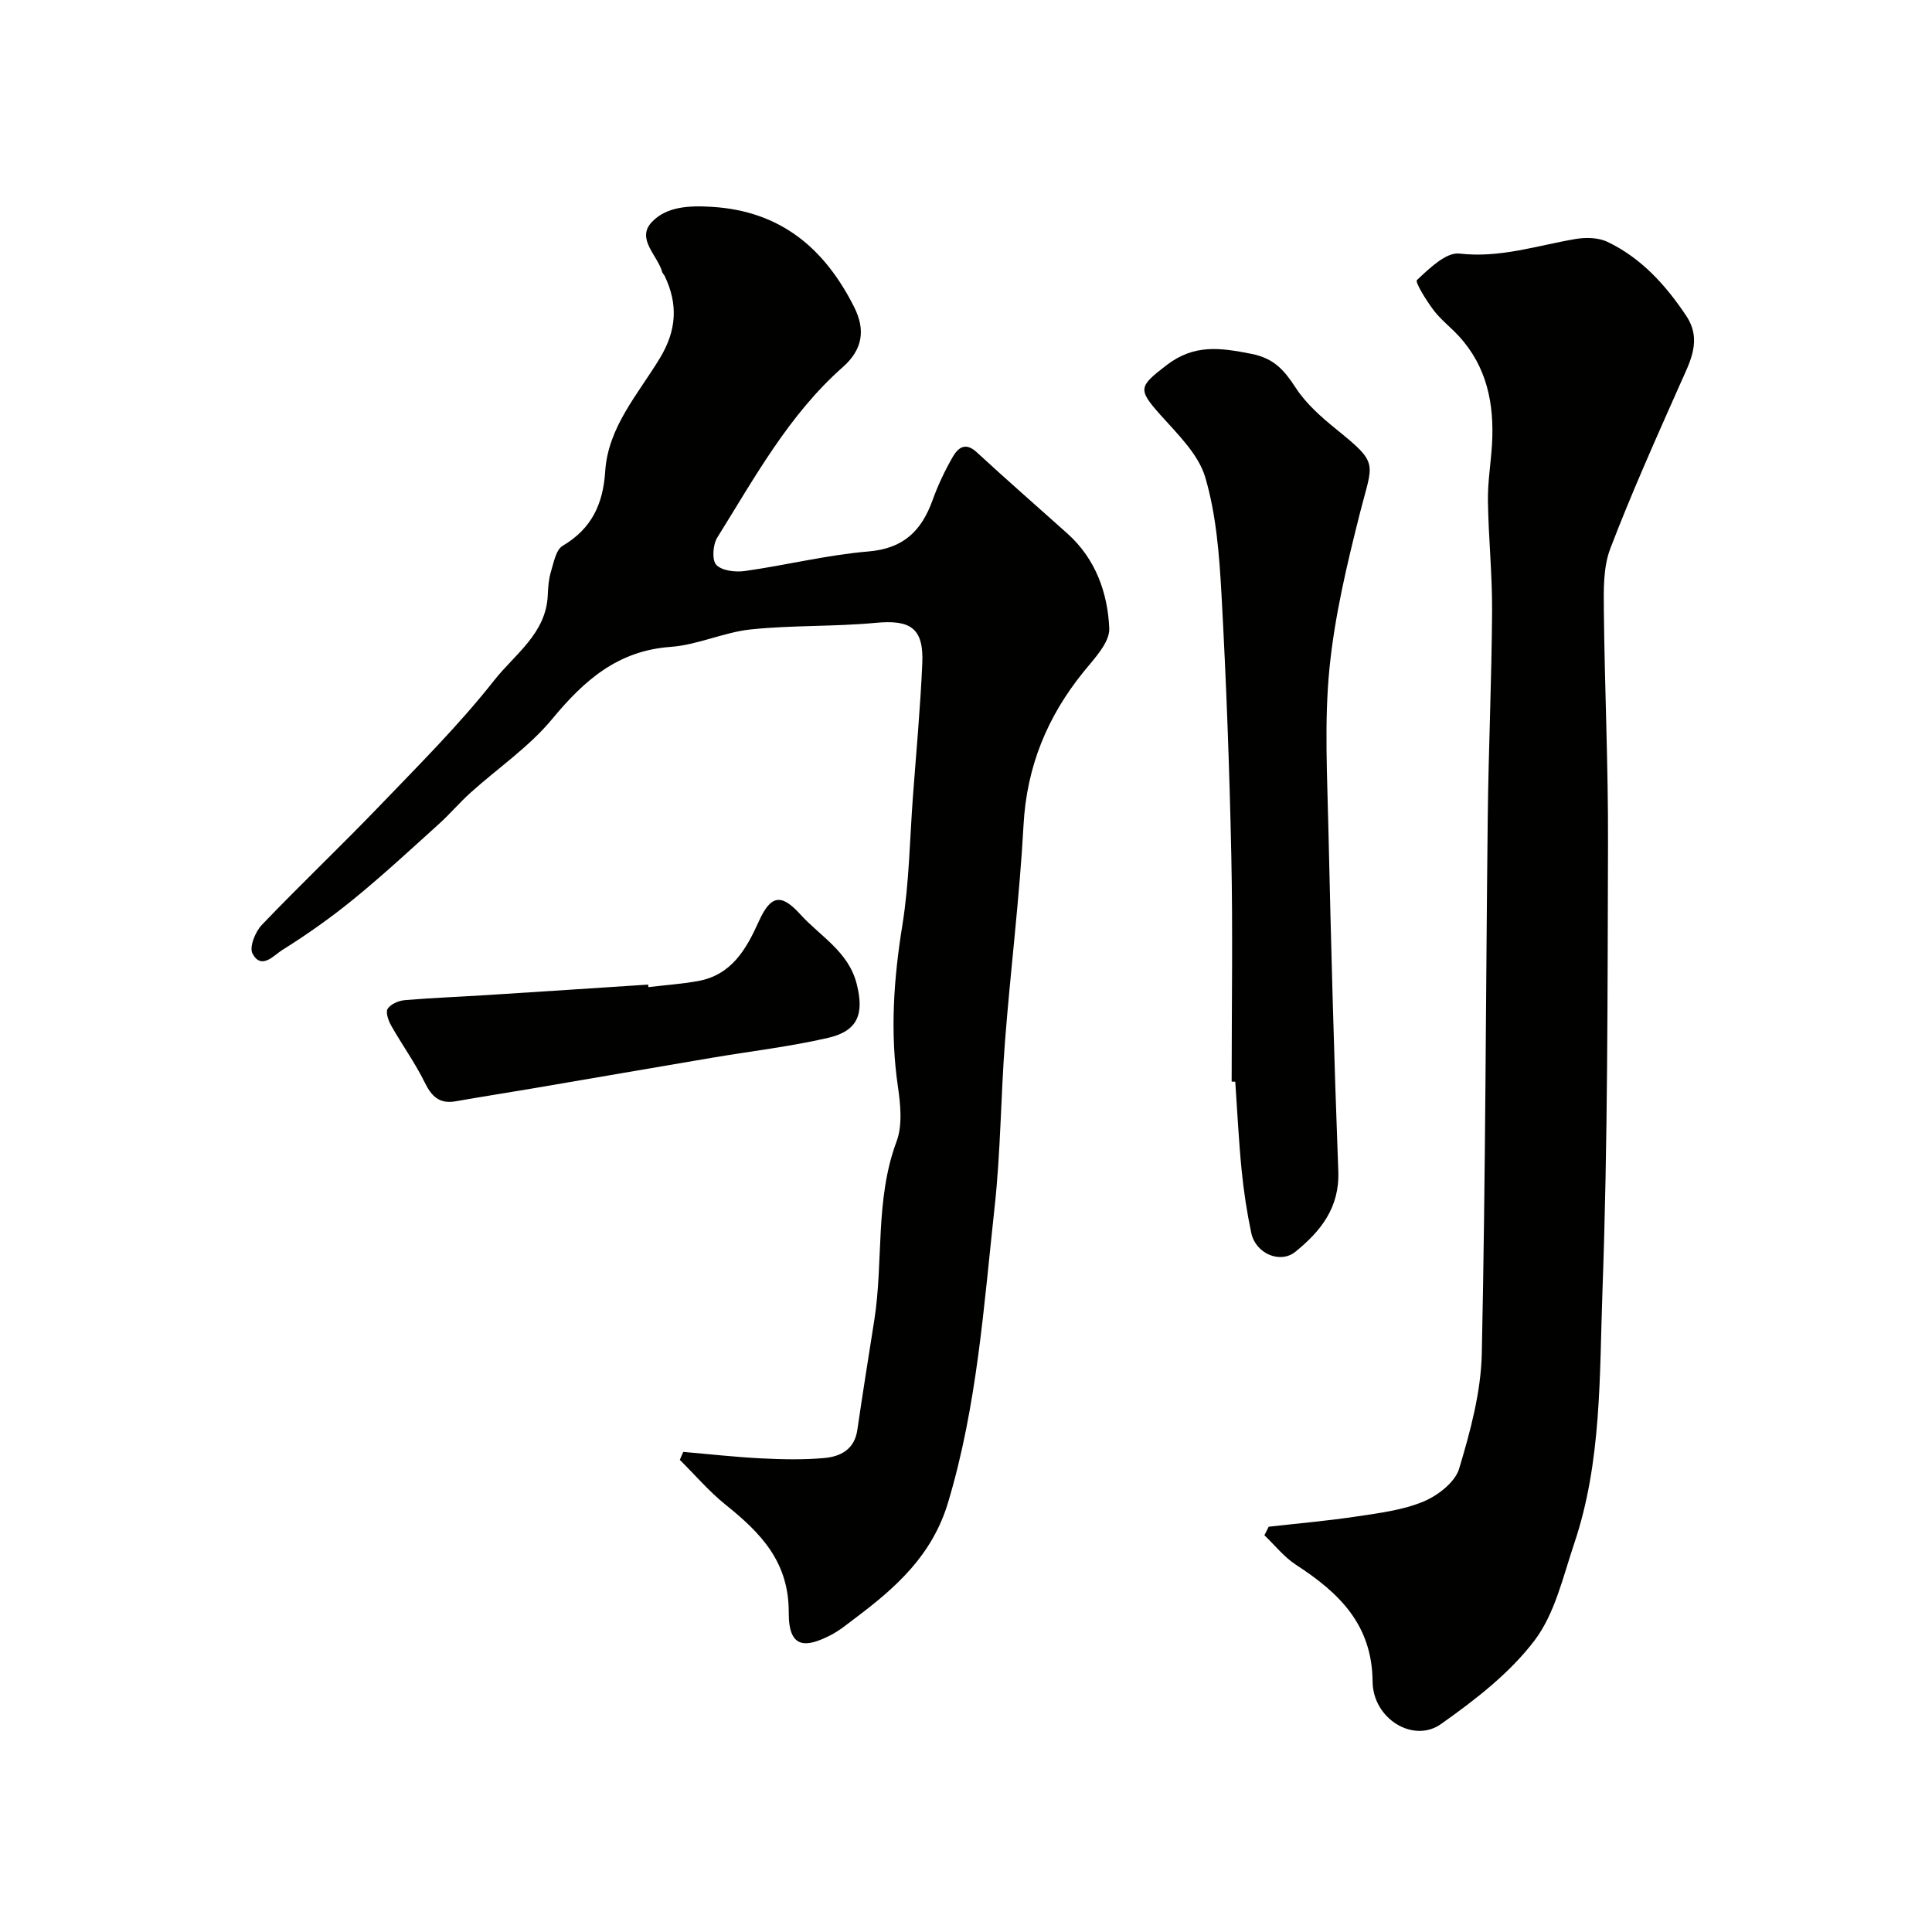 <svg enable-background="new 0 0 400 400" viewBox="0 0 400 400" xmlns="http://www.w3.org/2000/svg"><g fill="#010100"><path d="m141.47 300.6c5.37.46 10.74 1.07 16.12 1.34 4.35.22 8.74.32 13.06-.07 3.35-.3 6.26-1.76 6.85-5.8 1.1-7.59 2.32-15.16 3.51-22.73 1.93-12.27.12-24.95 4.61-37 1.26-3.38.82-7.66.28-11.39-1.64-11.23-.88-22.26.93-33.43 1.41-8.75 1.52-17.7 2.18-26.57.68-9.2 1.54-18.39 1.94-27.6.32-7.3-2.43-9.08-9.62-8.4-8.58.81-17.28.47-25.85 1.36-5.61.58-11.03 3.22-16.64 3.62-10.99.79-17.93 6.97-24.55 14.97-4.78 5.77-11.23 10.14-16.86 15.21-2.28 2.05-4.27 4.42-6.54 6.47-5.8 5.24-11.54 10.56-17.59 15.5-4.72 3.86-9.74 7.41-14.91 10.64-1.64 1.02-4.27 4.2-6.12.69-.69-1.32.58-4.5 1.93-5.91 7.99-8.36 16.39-16.32 24.4-24.66 8.13-8.47 16.49-16.8 23.73-26 4.23-5.37 10.76-9.68 11.08-17.65.07-1.62.19-3.3.66-4.84.58-1.9 1.03-4.53 2.43-5.35 6-3.55 8.36-8.63 8.8-15.4.59-9.22 6.85-16.04 11.34-23.48 3.46-5.74 3.77-11.13.98-16.97-.14-.3-.44-.53-.52-.83-.95-3.45-5.41-6.85-2.18-10.31 3.06-3.28 7.79-3.48 12.57-3.18 14.2.9 23.24 8.62 29.34 20.71 2.42 4.79 1.75 8.84-2.31 12.44-11.22 9.91-18.26 22.89-26.02 35.32-.92 1.47-1.13 4.68-.19 5.66 1.18 1.22 3.97 1.54 5.93 1.26 8.56-1.21 17.02-3.33 25.6-4.05 7.25-.61 10.96-4.3 13.23-10.6 1.1-3.06 2.51-6.04 4.12-8.86 1.09-1.92 2.61-3.32 5.03-1.08 6.18 5.7 12.52 11.23 18.79 16.85 5.83 5.23 8.33 12.26 8.65 19.61.13 2.93-3.1 6.26-5.31 8.99-7.53 9.3-11.78 19.62-12.44 31.75-.81 14.92-2.67 29.78-3.83 44.69-.88 11.4-.9 22.88-2.14 34.24-2.25 20.59-3.63 41.29-9.67 61.37-3.28 10.89-10.76 17.54-19.17 23.86-1.69 1.27-3.35 2.66-5.22 3.6-4.94 2.5-8.62 2.95-8.58-4.73.05-10.52-5.82-16.5-13.07-22.32-3.43-2.75-6.33-6.17-9.48-9.29.22-.55.47-1.1.72-1.65z"/><path d="m262.67 316.09c6.12-.69 12.26-1.22 18.34-2.14 4.64-.7 9.46-1.3 13.72-3.08 2.97-1.24 6.53-3.99 7.37-6.8 2.32-7.74 4.52-15.85 4.69-23.85.79-36.94.81-73.89 1.23-110.83.16-14.27.81-28.53.9-42.8.05-7.63-.75-15.25-.86-22.89-.06-3.93.62-7.86.85-11.8.47-8.28-1.05-15.99-6.89-22.33-1.69-1.84-3.73-3.39-5.22-5.36-1.48-1.96-3.88-5.82-3.44-6.23 2.54-2.37 6.02-5.8 8.79-5.48 8.43.97 16.09-1.67 24.05-3.02 2.13-.36 4.72-.31 6.6.59 6.98 3.33 12.03 8.91 16.28 15.26 3.4 5.08.84 9.52-1.23 14.19-5 11.28-10.06 22.55-14.46 34.07-1.47 3.85-1.37 8.45-1.33 12.7.16 16.1.92 32.2.86 48.3-.1 30.93-.03 61.88-1.15 92.78-.63 17.47-.13 35.27-5.85 52.21-2.32 6.89-4 14.53-8.24 20.1-5.15 6.77-12.29 12.28-19.33 17.26-5.71 4.05-14.11-1.07-14.17-8.8-.1-11.81-6.96-18.39-15.84-24.15-2.47-1.6-4.39-4.06-6.56-6.13.3-.59.6-1.18.89-1.77z"/><path d="m255 223.93c0-15.58.26-31.17-.07-46.75-.38-18.03-1.04-36.05-2.03-54.06-.45-8.15-1.08-16.5-3.35-24.25-1.42-4.85-5.77-9.01-9.33-13.01-4.73-5.31-4.42-5.85 1.31-10.26 5.72-4.4 11.13-3.6 17.51-2.35 4.79.94 6.87 3.43 9.24 7.06 2.13 3.27 5.25 6.02 8.33 8.52 9 7.28 7.63 6.8 4.99 17.24-2.7 10.67-5.29 21.51-6.36 32.43-1.08 11.05-.44 22.29-.2 33.44.53 23.52 1.15 47.03 2.04 70.54.29 7.55-3.64 12.43-8.88 16.68-3.16 2.57-8.24.38-9.14-3.9-.91-4.3-1.57-8.67-2-13.04-.6-6.07-.89-12.17-1.31-18.26-.25-.02-.5-.03-.75-.03z"/><path d="m134.24 204.37c3.41-.4 6.84-.65 10.21-1.24 6.98-1.24 10.02-6.52 12.66-12.38 2.45-5.42 4.61-5.83 8.58-1.45 4.14 4.57 9.98 7.7 11.68 14.41 1.56 6.14.31 9.72-5.89 11.16-7.92 1.83-16.05 2.77-24.08 4.13-12.38 2.1-24.75 4.24-37.13 6.35-5.31.9-10.63 1.73-15.93 2.66-3.35.59-4.98-.99-6.41-3.91-1.99-4.05-4.67-7.75-6.9-11.69-.6-1.05-1.24-2.81-.77-3.55.62-.98 2.29-1.69 3.56-1.79 5.75-.49 11.53-.7 17.29-1.07 11.03-.7 22.05-1.43 33.08-2.15.01.17.03.35.05.52z"/></g></svg>